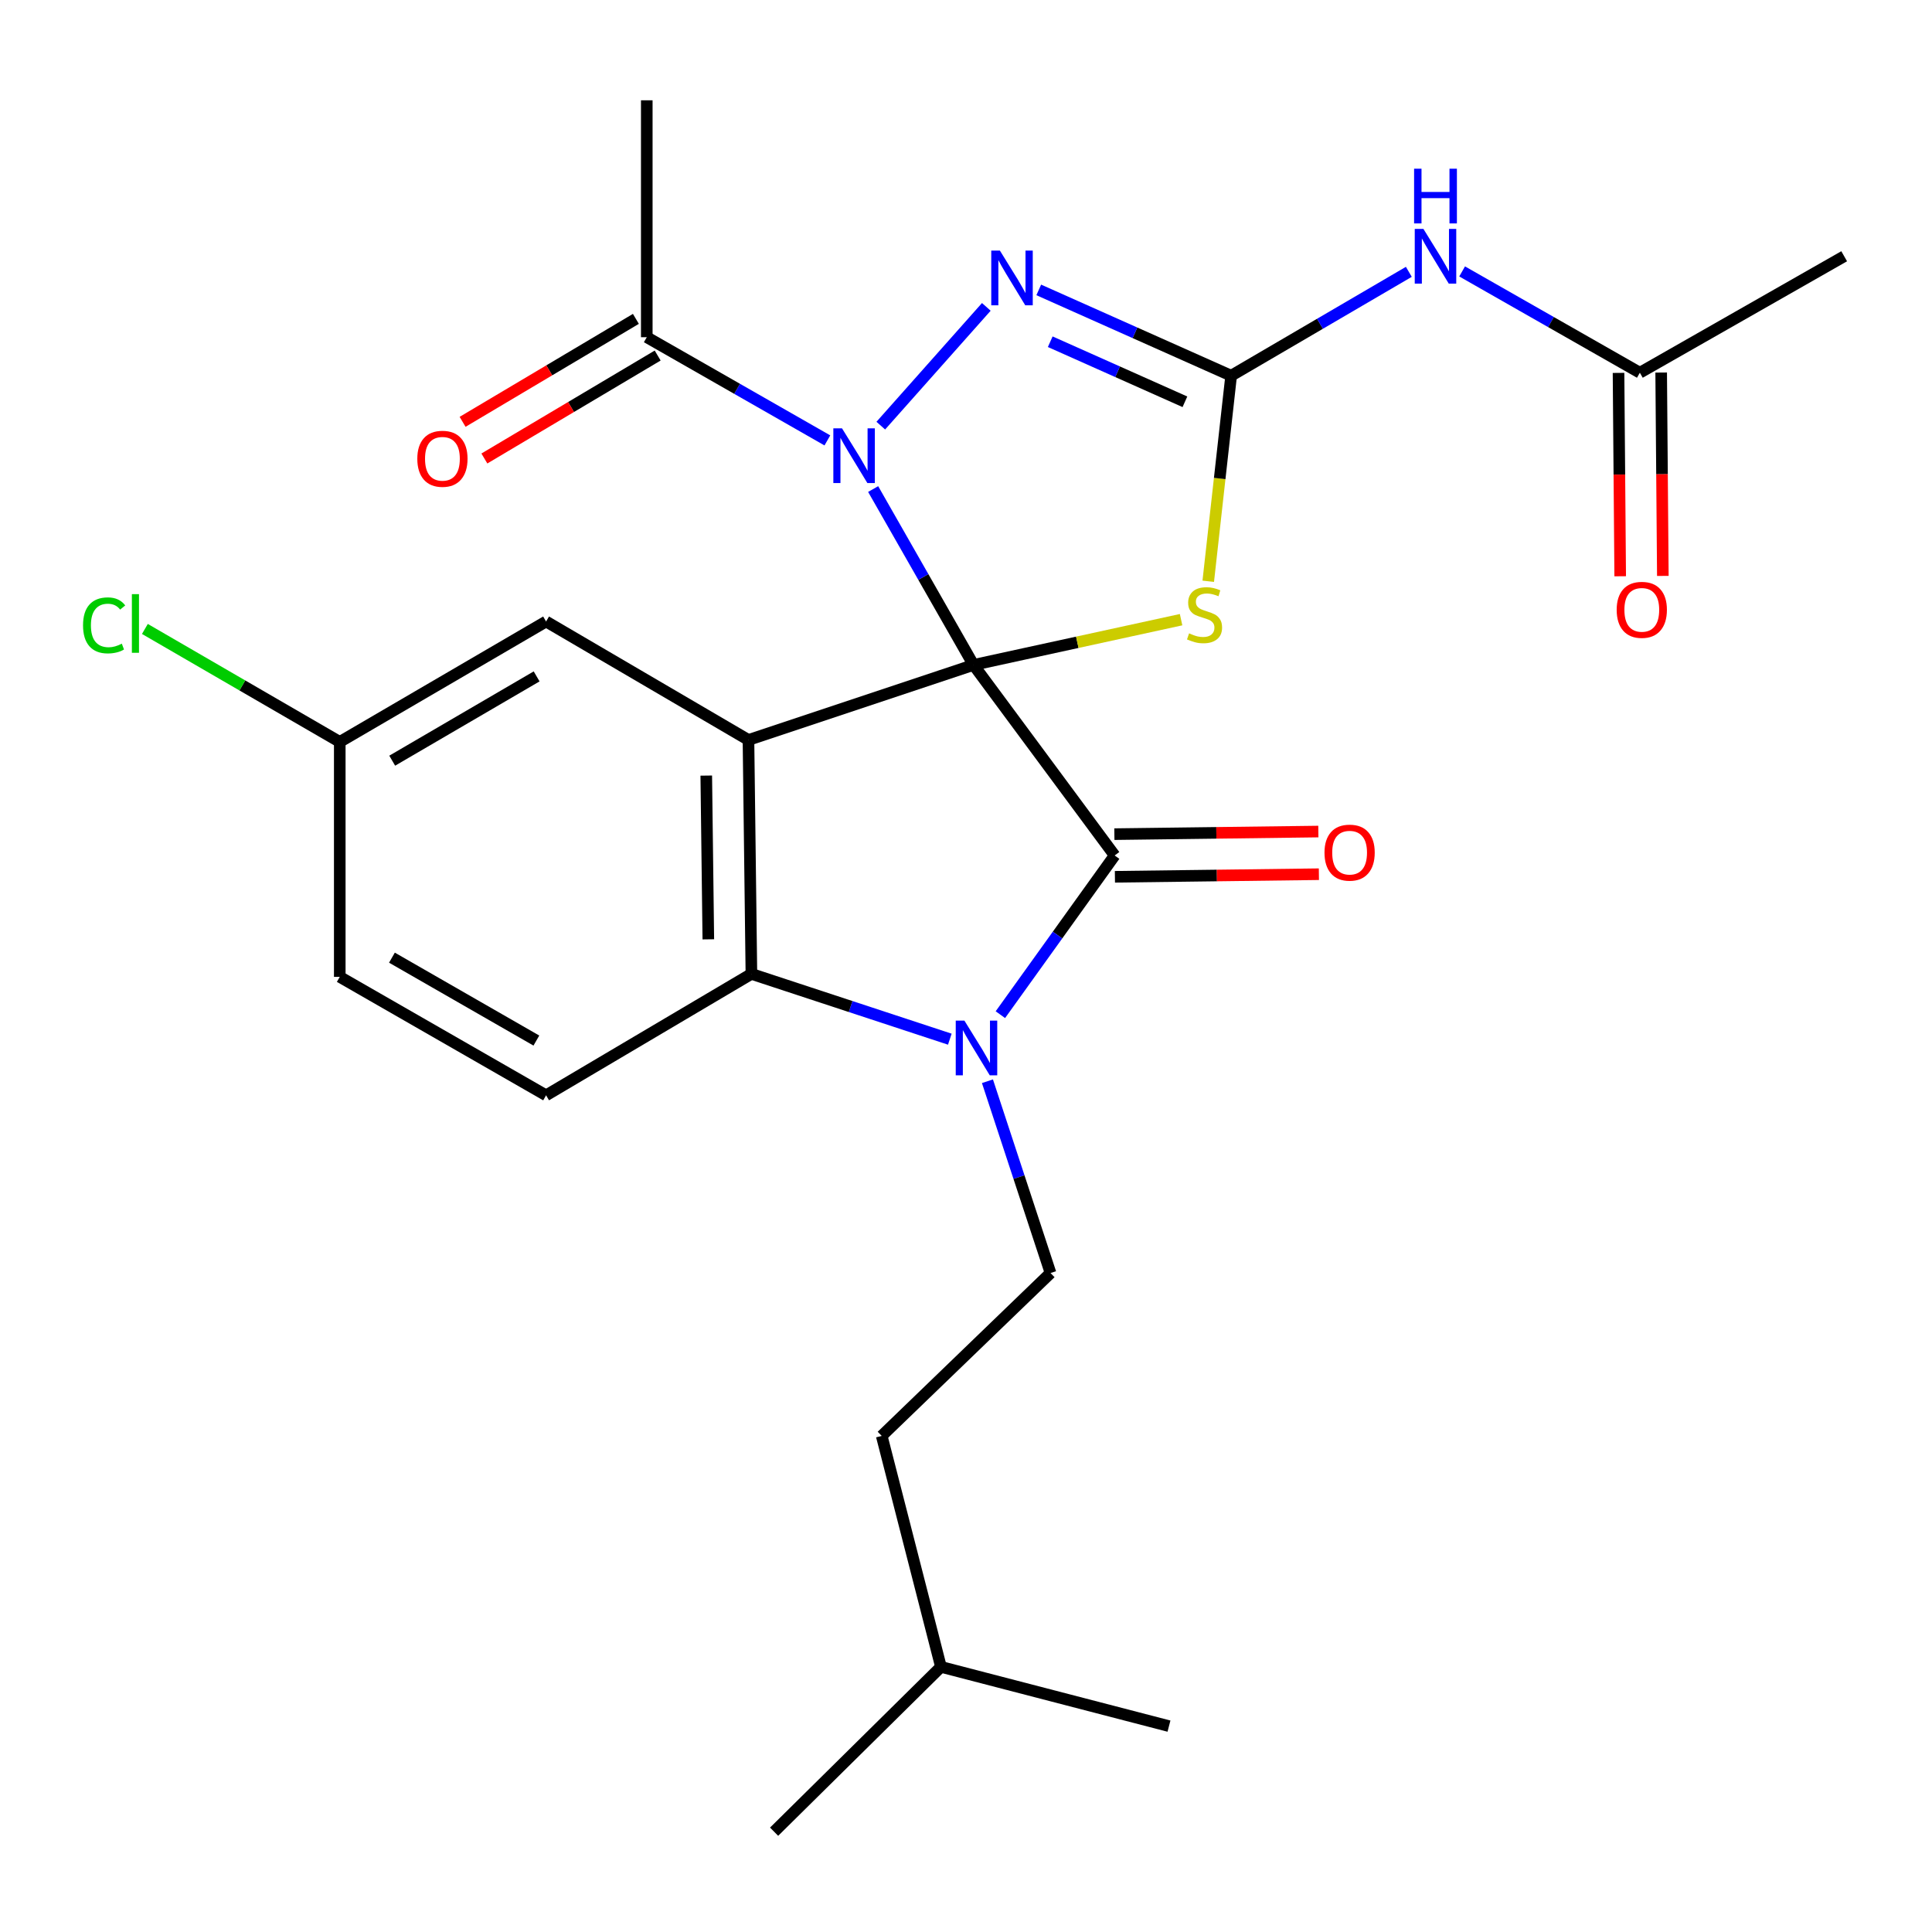 <?xml version='1.0' encoding='iso-8859-1'?>
<svg version='1.1' baseProfile='full'
              xmlns='http://www.w3.org/2000/svg'
                      xmlns:rdkit='http://www.rdkit.org/xml'
                      xmlns:xlink='http://www.w3.org/1999/xlink'
                  xml:space='preserve'
width='1000px' height='1000px' viewBox='0 0 1000 1000'>
<!-- END OF HEADER -->
<rect style='opacity:1.0;fill:#FFFFFF;stroke:none' width='1000' height='1000' x='0' y='0'> </rect>
<path class='bond-0' d='M 503.898,344.155 L 477.919,298.644' style='fill:none;fill-rule:evenodd;stroke:#000000;stroke-width:6px;stroke-linecap:butt;stroke-linejoin:miter;stroke-opacity:1' />
<path class='bond-0' d='M 477.919,298.644 L 451.94,253.133' style='fill:none;fill-rule:evenodd;stroke:#0000FF;stroke-width:6px;stroke-linecap:butt;stroke-linejoin:miter;stroke-opacity:1' />
<path class='bond-1' d='M 503.898,344.155 L 576.939,442.791' style='fill:none;fill-rule:evenodd;stroke:#000000;stroke-width:6px;stroke-linecap:butt;stroke-linejoin:miter;stroke-opacity:1' />
<path class='bond-2' d='M 503.898,344.155 L 387.406,383.006' style='fill:none;fill-rule:evenodd;stroke:#000000;stroke-width:6px;stroke-linecap:butt;stroke-linejoin:miter;stroke-opacity:1' />
<path class='bond-3' d='M 503.898,344.155 L 557.613,332.448' style='fill:none;fill-rule:evenodd;stroke:#000000;stroke-width:6px;stroke-linecap:butt;stroke-linejoin:miter;stroke-opacity:1' />
<path class='bond-3' d='M 557.613,332.448 L 611.328,320.741' style='fill:none;fill-rule:evenodd;stroke:#CCCC00;stroke-width:6px;stroke-linecap:butt;stroke-linejoin:miter;stroke-opacity:1' />
<path class='bond-6' d='M 455.893,220.309 L 510.517,158.841' style='fill:none;fill-rule:evenodd;stroke:#0000FF;stroke-width:6px;stroke-linecap:butt;stroke-linejoin:miter;stroke-opacity:1' />
<path class='bond-9' d='M 428.247,227.953 L 381.509,201.246' style='fill:none;fill-rule:evenodd;stroke:#0000FF;stroke-width:6px;stroke-linecap:butt;stroke-linejoin:miter;stroke-opacity:1' />
<path class='bond-9' d='M 381.509,201.246 L 334.771,174.538' style='fill:none;fill-rule:evenodd;stroke:#000000;stroke-width:6px;stroke-linecap:butt;stroke-linejoin:miter;stroke-opacity:1' />
<path class='bond-4' d='M 576.939,442.791 L 547.367,483.992' style='fill:none;fill-rule:evenodd;stroke:#000000;stroke-width:6px;stroke-linecap:butt;stroke-linejoin:miter;stroke-opacity:1' />
<path class='bond-4' d='M 547.367,483.992 L 517.794,525.194' style='fill:none;fill-rule:evenodd;stroke:#0000FF;stroke-width:6px;stroke-linecap:butt;stroke-linejoin:miter;stroke-opacity:1' />
<path class='bond-14' d='M 577.079,453.827 L 629.868,453.156' style='fill:none;fill-rule:evenodd;stroke:#000000;stroke-width:6px;stroke-linecap:butt;stroke-linejoin:miter;stroke-opacity:1' />
<path class='bond-14' d='M 629.868,453.156 L 682.656,452.486' style='fill:none;fill-rule:evenodd;stroke:#FF0000;stroke-width:6px;stroke-linecap:butt;stroke-linejoin:miter;stroke-opacity:1' />
<path class='bond-14' d='M 576.799,431.754 L 629.587,431.084' style='fill:none;fill-rule:evenodd;stroke:#000000;stroke-width:6px;stroke-linecap:butt;stroke-linejoin:miter;stroke-opacity:1' />
<path class='bond-14' d='M 629.587,431.084 L 682.376,430.413' style='fill:none;fill-rule:evenodd;stroke:#FF0000;stroke-width:6px;stroke-linecap:butt;stroke-linejoin:miter;stroke-opacity:1' />
<path class='bond-7' d='M 387.406,383.006 L 388.927,504.084' style='fill:none;fill-rule:evenodd;stroke:#000000;stroke-width:6px;stroke-linecap:butt;stroke-linejoin:miter;stroke-opacity:1' />
<path class='bond-7' d='M 365.562,401.445 L 366.626,486.199' style='fill:none;fill-rule:evenodd;stroke:#000000;stroke-width:6px;stroke-linecap:butt;stroke-linejoin:miter;stroke-opacity:1' />
<path class='bond-11' d='M 387.406,383.006 L 282.651,321.688' style='fill:none;fill-rule:evenodd;stroke:#000000;stroke-width:6px;stroke-linecap:butt;stroke-linejoin:miter;stroke-opacity:1' />
<path class='bond-5' d='M 625.386,300.865 L 631.313,247.666' style='fill:none;fill-rule:evenodd;stroke:#CCCC00;stroke-width:6px;stroke-linecap:butt;stroke-linejoin:miter;stroke-opacity:1' />
<path class='bond-5' d='M 631.313,247.666 L 637.239,194.466' style='fill:none;fill-rule:evenodd;stroke:#000000;stroke-width:6px;stroke-linecap:butt;stroke-linejoin:miter;stroke-opacity:1' />
<path class='bond-10' d='M 511.098,559.645 L 527.426,609.278' style='fill:none;fill-rule:evenodd;stroke:#0000FF;stroke-width:6px;stroke-linecap:butt;stroke-linejoin:miter;stroke-opacity:1' />
<path class='bond-10' d='M 527.426,609.278 L 543.754,658.911' style='fill:none;fill-rule:evenodd;stroke:#000000;stroke-width:6px;stroke-linecap:butt;stroke-linejoin:miter;stroke-opacity:1' />
<path class='bond-26' d='M 491.624,537.877 L 440.276,520.98' style='fill:none;fill-rule:evenodd;stroke:#0000FF;stroke-width:6px;stroke-linecap:butt;stroke-linejoin:miter;stroke-opacity:1' />
<path class='bond-26' d='M 440.276,520.98 L 388.927,504.084' style='fill:none;fill-rule:evenodd;stroke:#000000;stroke-width:6px;stroke-linecap:butt;stroke-linejoin:miter;stroke-opacity:1' />
<path class='bond-8' d='M 637.239,194.466 L 683.224,167.585' style='fill:none;fill-rule:evenodd;stroke:#000000;stroke-width:6px;stroke-linecap:butt;stroke-linejoin:miter;stroke-opacity:1' />
<path class='bond-8' d='M 683.224,167.585 L 729.209,140.703' style='fill:none;fill-rule:evenodd;stroke:#0000FF;stroke-width:6px;stroke-linecap:butt;stroke-linejoin:miter;stroke-opacity:1' />
<path class='bond-27' d='M 637.239,194.466 L 587.449,172.26' style='fill:none;fill-rule:evenodd;stroke:#000000;stroke-width:6px;stroke-linecap:butt;stroke-linejoin:miter;stroke-opacity:1' />
<path class='bond-27' d='M 587.449,172.26 L 537.658,150.054' style='fill:none;fill-rule:evenodd;stroke:#0000FF;stroke-width:6px;stroke-linecap:butt;stroke-linejoin:miter;stroke-opacity:1' />
<path class='bond-27' d='M 613.311,207.965 L 578.457,192.42' style='fill:none;fill-rule:evenodd;stroke:#000000;stroke-width:6px;stroke-linecap:butt;stroke-linejoin:miter;stroke-opacity:1' />
<path class='bond-27' d='M 578.457,192.42 L 543.604,176.876' style='fill:none;fill-rule:evenodd;stroke:#0000FF;stroke-width:6px;stroke-linecap:butt;stroke-linejoin:miter;stroke-opacity:1' />
<path class='bond-13' d='M 388.927,504.084 L 282.651,566.934' style='fill:none;fill-rule:evenodd;stroke:#000000;stroke-width:6px;stroke-linecap:butt;stroke-linejoin:miter;stroke-opacity:1' />
<path class='bond-12' d='M 756.796,140.49 L 802.79,166.706' style='fill:none;fill-rule:evenodd;stroke:#0000FF;stroke-width:6px;stroke-linecap:butt;stroke-linejoin:miter;stroke-opacity:1' />
<path class='bond-12' d='M 802.79,166.706 L 848.785,192.921' style='fill:none;fill-rule:evenodd;stroke:#000000;stroke-width:6px;stroke-linecap:butt;stroke-linejoin:miter;stroke-opacity:1' />
<path class='bond-15' d='M 329.134,165.049 L 284.285,191.693' style='fill:none;fill-rule:evenodd;stroke:#000000;stroke-width:6px;stroke-linecap:butt;stroke-linejoin:miter;stroke-opacity:1' />
<path class='bond-15' d='M 284.285,191.693 L 239.437,218.337' style='fill:none;fill-rule:evenodd;stroke:#FF0000;stroke-width:6px;stroke-linecap:butt;stroke-linejoin:miter;stroke-opacity:1' />
<path class='bond-15' d='M 340.409,184.027 L 295.56,210.671' style='fill:none;fill-rule:evenodd;stroke:#000000;stroke-width:6px;stroke-linecap:butt;stroke-linejoin:miter;stroke-opacity:1' />
<path class='bond-15' d='M 295.56,210.671 L 250.711,237.315' style='fill:none;fill-rule:evenodd;stroke:#FF0000;stroke-width:6px;stroke-linecap:butt;stroke-linejoin:miter;stroke-opacity:1' />
<path class='bond-21' d='M 334.771,174.538 L 334.771,51.915' style='fill:none;fill-rule:evenodd;stroke:#000000;stroke-width:6px;stroke-linecap:butt;stroke-linejoin:miter;stroke-opacity:1' />
<path class='bond-19' d='M 543.754,658.911 L 456.376,743.223' style='fill:none;fill-rule:evenodd;stroke:#000000;stroke-width:6px;stroke-linecap:butt;stroke-linejoin:miter;stroke-opacity:1' />
<path class='bond-17' d='M 282.651,321.688 L 175.861,384.012' style='fill:none;fill-rule:evenodd;stroke:#000000;stroke-width:6px;stroke-linecap:butt;stroke-linejoin:miter;stroke-opacity:1' />
<path class='bond-17' d='M 277.759,350.102 L 203.006,393.728' style='fill:none;fill-rule:evenodd;stroke:#000000;stroke-width:6px;stroke-linecap:butt;stroke-linejoin:miter;stroke-opacity:1' />
<path class='bond-16' d='M 837.748,193.012 L 838.18,245.642' style='fill:none;fill-rule:evenodd;stroke:#000000;stroke-width:6px;stroke-linecap:butt;stroke-linejoin:miter;stroke-opacity:1' />
<path class='bond-16' d='M 838.18,245.642 L 838.611,298.273' style='fill:none;fill-rule:evenodd;stroke:#FF0000;stroke-width:6px;stroke-linecap:butt;stroke-linejoin:miter;stroke-opacity:1' />
<path class='bond-16' d='M 859.822,192.831 L 860.253,245.461' style='fill:none;fill-rule:evenodd;stroke:#000000;stroke-width:6px;stroke-linecap:butt;stroke-linejoin:miter;stroke-opacity:1' />
<path class='bond-16' d='M 860.253,245.461 L 860.685,298.092' style='fill:none;fill-rule:evenodd;stroke:#FF0000;stroke-width:6px;stroke-linecap:butt;stroke-linejoin:miter;stroke-opacity:1' />
<path class='bond-22' d='M 848.785,192.921 L 954.545,132.634' style='fill:none;fill-rule:evenodd;stroke:#000000;stroke-width:6px;stroke-linecap:butt;stroke-linejoin:miter;stroke-opacity:1' />
<path class='bond-28' d='M 282.651,566.934 L 175.861,505.629' style='fill:none;fill-rule:evenodd;stroke:#000000;stroke-width:6px;stroke-linecap:butt;stroke-linejoin:miter;stroke-opacity:1' />
<path class='bond-28' d='M 277.623,538.594 L 202.869,495.681' style='fill:none;fill-rule:evenodd;stroke:#000000;stroke-width:6px;stroke-linecap:butt;stroke-linejoin:miter;stroke-opacity:1' />
<path class='bond-18' d='M 175.861,384.012 L 175.861,505.629' style='fill:none;fill-rule:evenodd;stroke:#000000;stroke-width:6px;stroke-linecap:butt;stroke-linejoin:miter;stroke-opacity:1' />
<path class='bond-20' d='M 175.861,384.012 L 125.428,354.778' style='fill:none;fill-rule:evenodd;stroke:#000000;stroke-width:6px;stroke-linecap:butt;stroke-linejoin:miter;stroke-opacity:1' />
<path class='bond-20' d='M 125.428,354.778 L 74.996,325.544' style='fill:none;fill-rule:evenodd;stroke:#00CC00;stroke-width:6px;stroke-linecap:butt;stroke-linejoin:miter;stroke-opacity:1' />
<path class='bond-23' d='M 456.376,743.223 L 487.035,862.767' style='fill:none;fill-rule:evenodd;stroke:#000000;stroke-width:6px;stroke-linecap:butt;stroke-linejoin:miter;stroke-opacity:1' />
<path class='bond-24' d='M 487.035,862.767 L 400.675,948.085' style='fill:none;fill-rule:evenodd;stroke:#000000;stroke-width:6px;stroke-linecap:butt;stroke-linejoin:miter;stroke-opacity:1' />
<path class='bond-25' d='M 487.035,862.767 L 605.059,893.438' style='fill:none;fill-rule:evenodd;stroke:#000000;stroke-width:6px;stroke-linecap:butt;stroke-linejoin:miter;stroke-opacity:1' />
<path  class='atom-1' d='M 435.817 221.696
L 445.097 236.696
Q 446.017 238.176, 447.497 240.856
Q 448.977 243.536, 449.057 243.696
L 449.057 221.696
L 452.817 221.696
L 452.817 250.016
L 448.937 250.016
L 438.977 233.616
Q 437.817 231.696, 436.577 229.496
Q 435.377 227.296, 435.017 226.616
L 435.017 250.016
L 431.337 250.016
L 431.337 221.696
L 435.817 221.696
' fill='#0000FF'/>
<path  class='atom-4' d='M 615.467 327.815
Q 615.787 327.935, 617.107 328.495
Q 618.427 329.055, 619.867 329.415
Q 621.347 329.735, 622.787 329.735
Q 625.467 329.735, 627.027 328.455
Q 628.587 327.135, 628.587 324.855
Q 628.587 323.295, 627.787 322.335
Q 627.027 321.375, 625.827 320.855
Q 624.627 320.335, 622.627 319.735
Q 620.107 318.975, 618.587 318.255
Q 617.107 317.535, 616.027 316.015
Q 614.987 314.495, 614.987 311.935
Q 614.987 308.375, 617.387 306.175
Q 619.827 303.975, 624.627 303.975
Q 627.907 303.975, 631.627 305.535
L 630.707 308.615
Q 627.307 307.215, 624.747 307.215
Q 621.987 307.215, 620.467 308.375
Q 618.947 309.495, 618.987 311.455
Q 618.987 312.975, 619.747 313.895
Q 620.547 314.815, 621.667 315.335
Q 622.827 315.855, 624.747 316.455
Q 627.307 317.255, 628.827 318.055
Q 630.347 318.855, 631.427 320.495
Q 632.547 322.095, 632.547 324.855
Q 632.547 328.775, 629.907 330.895
Q 627.307 332.975, 622.947 332.975
Q 620.427 332.975, 618.507 332.415
Q 616.627 331.895, 614.387 330.975
L 615.467 327.815
' fill='#CCCC00'/>
<path  class='atom-5' d='M 499.171 528.26
L 508.451 543.26
Q 509.371 544.74, 510.851 547.42
Q 512.331 550.1, 512.411 550.26
L 512.411 528.26
L 516.171 528.26
L 516.171 556.58
L 512.291 556.58
L 502.331 540.18
Q 501.171 538.26, 499.931 536.06
Q 498.731 533.86, 498.371 533.18
L 498.371 556.58
L 494.691 556.58
L 494.691 528.26
L 499.171 528.26
' fill='#0000FF'/>
<path  class='atom-7' d='M 517.554 129.719
L 526.834 144.719
Q 527.754 146.199, 529.234 148.879
Q 530.714 151.559, 530.794 151.719
L 530.794 129.719
L 534.554 129.719
L 534.554 158.039
L 530.674 158.039
L 520.714 141.639
Q 519.554 139.719, 518.314 137.519
Q 517.114 135.319, 516.754 134.639
L 516.754 158.039
L 513.074 158.039
L 513.074 129.719
L 517.554 129.719
' fill='#0000FF'/>
<path  class='atom-9' d='M 736.752 118.474
L 746.032 133.474
Q 746.952 134.954, 748.432 137.634
Q 749.912 140.314, 749.992 140.474
L 749.992 118.474
L 753.752 118.474
L 753.752 146.794
L 749.872 146.794
L 739.912 130.394
Q 738.752 128.474, 737.512 126.274
Q 736.312 124.074, 735.952 123.394
L 735.952 146.794
L 732.272 146.794
L 732.272 118.474
L 736.752 118.474
' fill='#0000FF'/>
<path  class='atom-9' d='M 731.932 87.322
L 735.772 87.322
L 735.772 99.362
L 750.252 99.362
L 750.252 87.322
L 754.092 87.322
L 754.092 115.642
L 750.252 115.642
L 750.252 102.562
L 735.772 102.562
L 735.772 115.642
L 731.932 115.642
L 731.932 87.322
' fill='#0000FF'/>
<path  class='atom-15' d='M 685.557 441.325
Q 685.557 434.525, 688.917 430.725
Q 692.277 426.925, 698.557 426.925
Q 704.837 426.925, 708.197 430.725
Q 711.557 434.525, 711.557 441.325
Q 711.557 448.205, 708.157 452.125
Q 704.757 456.005, 698.557 456.005
Q 692.317 456.005, 688.917 452.125
Q 685.557 448.245, 685.557 441.325
M 698.557 452.805
Q 702.877 452.805, 705.197 449.925
Q 707.557 447.005, 707.557 441.325
Q 707.557 435.765, 705.197 432.965
Q 702.877 430.125, 698.557 430.125
Q 694.237 430.125, 691.877 432.925
Q 689.557 435.725, 689.557 441.325
Q 689.557 447.045, 691.877 449.925
Q 694.237 452.805, 698.557 452.805
' fill='#FF0000'/>
<path  class='atom-16' d='M 215.998 237.457
Q 215.998 230.657, 219.358 226.857
Q 222.718 223.057, 228.998 223.057
Q 235.278 223.057, 238.638 226.857
Q 241.998 230.657, 241.998 237.457
Q 241.998 244.337, 238.598 248.257
Q 235.198 252.137, 228.998 252.137
Q 222.758 252.137, 219.358 248.257
Q 215.998 244.377, 215.998 237.457
M 228.998 248.937
Q 233.318 248.937, 235.638 246.057
Q 237.998 243.137, 237.998 237.457
Q 237.998 231.897, 235.638 229.097
Q 233.318 226.257, 228.998 226.257
Q 224.678 226.257, 222.318 229.057
Q 219.998 231.857, 219.998 237.457
Q 219.998 243.177, 222.318 246.057
Q 224.678 248.937, 228.998 248.937
' fill='#FF0000'/>
<path  class='atom-17' d='M 836.79 315.649
Q 836.79 308.849, 840.15 305.049
Q 843.51 301.249, 849.79 301.249
Q 856.07 301.249, 859.43 305.049
Q 862.79 308.849, 862.79 315.649
Q 862.79 322.529, 859.39 326.449
Q 855.99 330.329, 849.79 330.329
Q 843.55 330.329, 840.15 326.449
Q 836.79 322.569, 836.79 315.649
M 849.79 327.129
Q 854.11 327.129, 856.43 324.249
Q 858.79 321.329, 858.79 315.649
Q 858.79 310.089, 856.43 307.289
Q 854.11 304.449, 849.79 304.449
Q 845.47 304.449, 843.11 307.249
Q 840.79 310.049, 840.79 315.649
Q 840.79 321.369, 843.11 324.249
Q 845.47 327.129, 849.79 327.129
' fill='#FF0000'/>
<path  class='atom-21' d='M 42.98 323.686
Q 42.98 316.646, 46.26 312.966
Q 49.58 309.246, 55.86 309.246
Q 61.7 309.246, 64.82 313.366
L 62.18 315.526
Q 59.9 312.526, 55.86 312.526
Q 51.58 312.526, 49.3 315.406
Q 47.06 318.246, 47.06 323.686
Q 47.06 329.286, 49.38 332.166
Q 51.74 335.046, 56.3 335.046
Q 59.42 335.046, 63.06 333.166
L 64.18 336.166
Q 62.7 337.126, 60.46 337.686
Q 58.22 338.246, 55.74 338.246
Q 49.58 338.246, 46.26 334.486
Q 42.98 330.726, 42.98 323.686
' fill='#00CC00'/>
<path  class='atom-21' d='M 68.26 307.526
L 71.94 307.526
L 71.94 337.886
L 68.26 337.886
L 68.26 307.526
' fill='#00CC00'/>
</svg>
